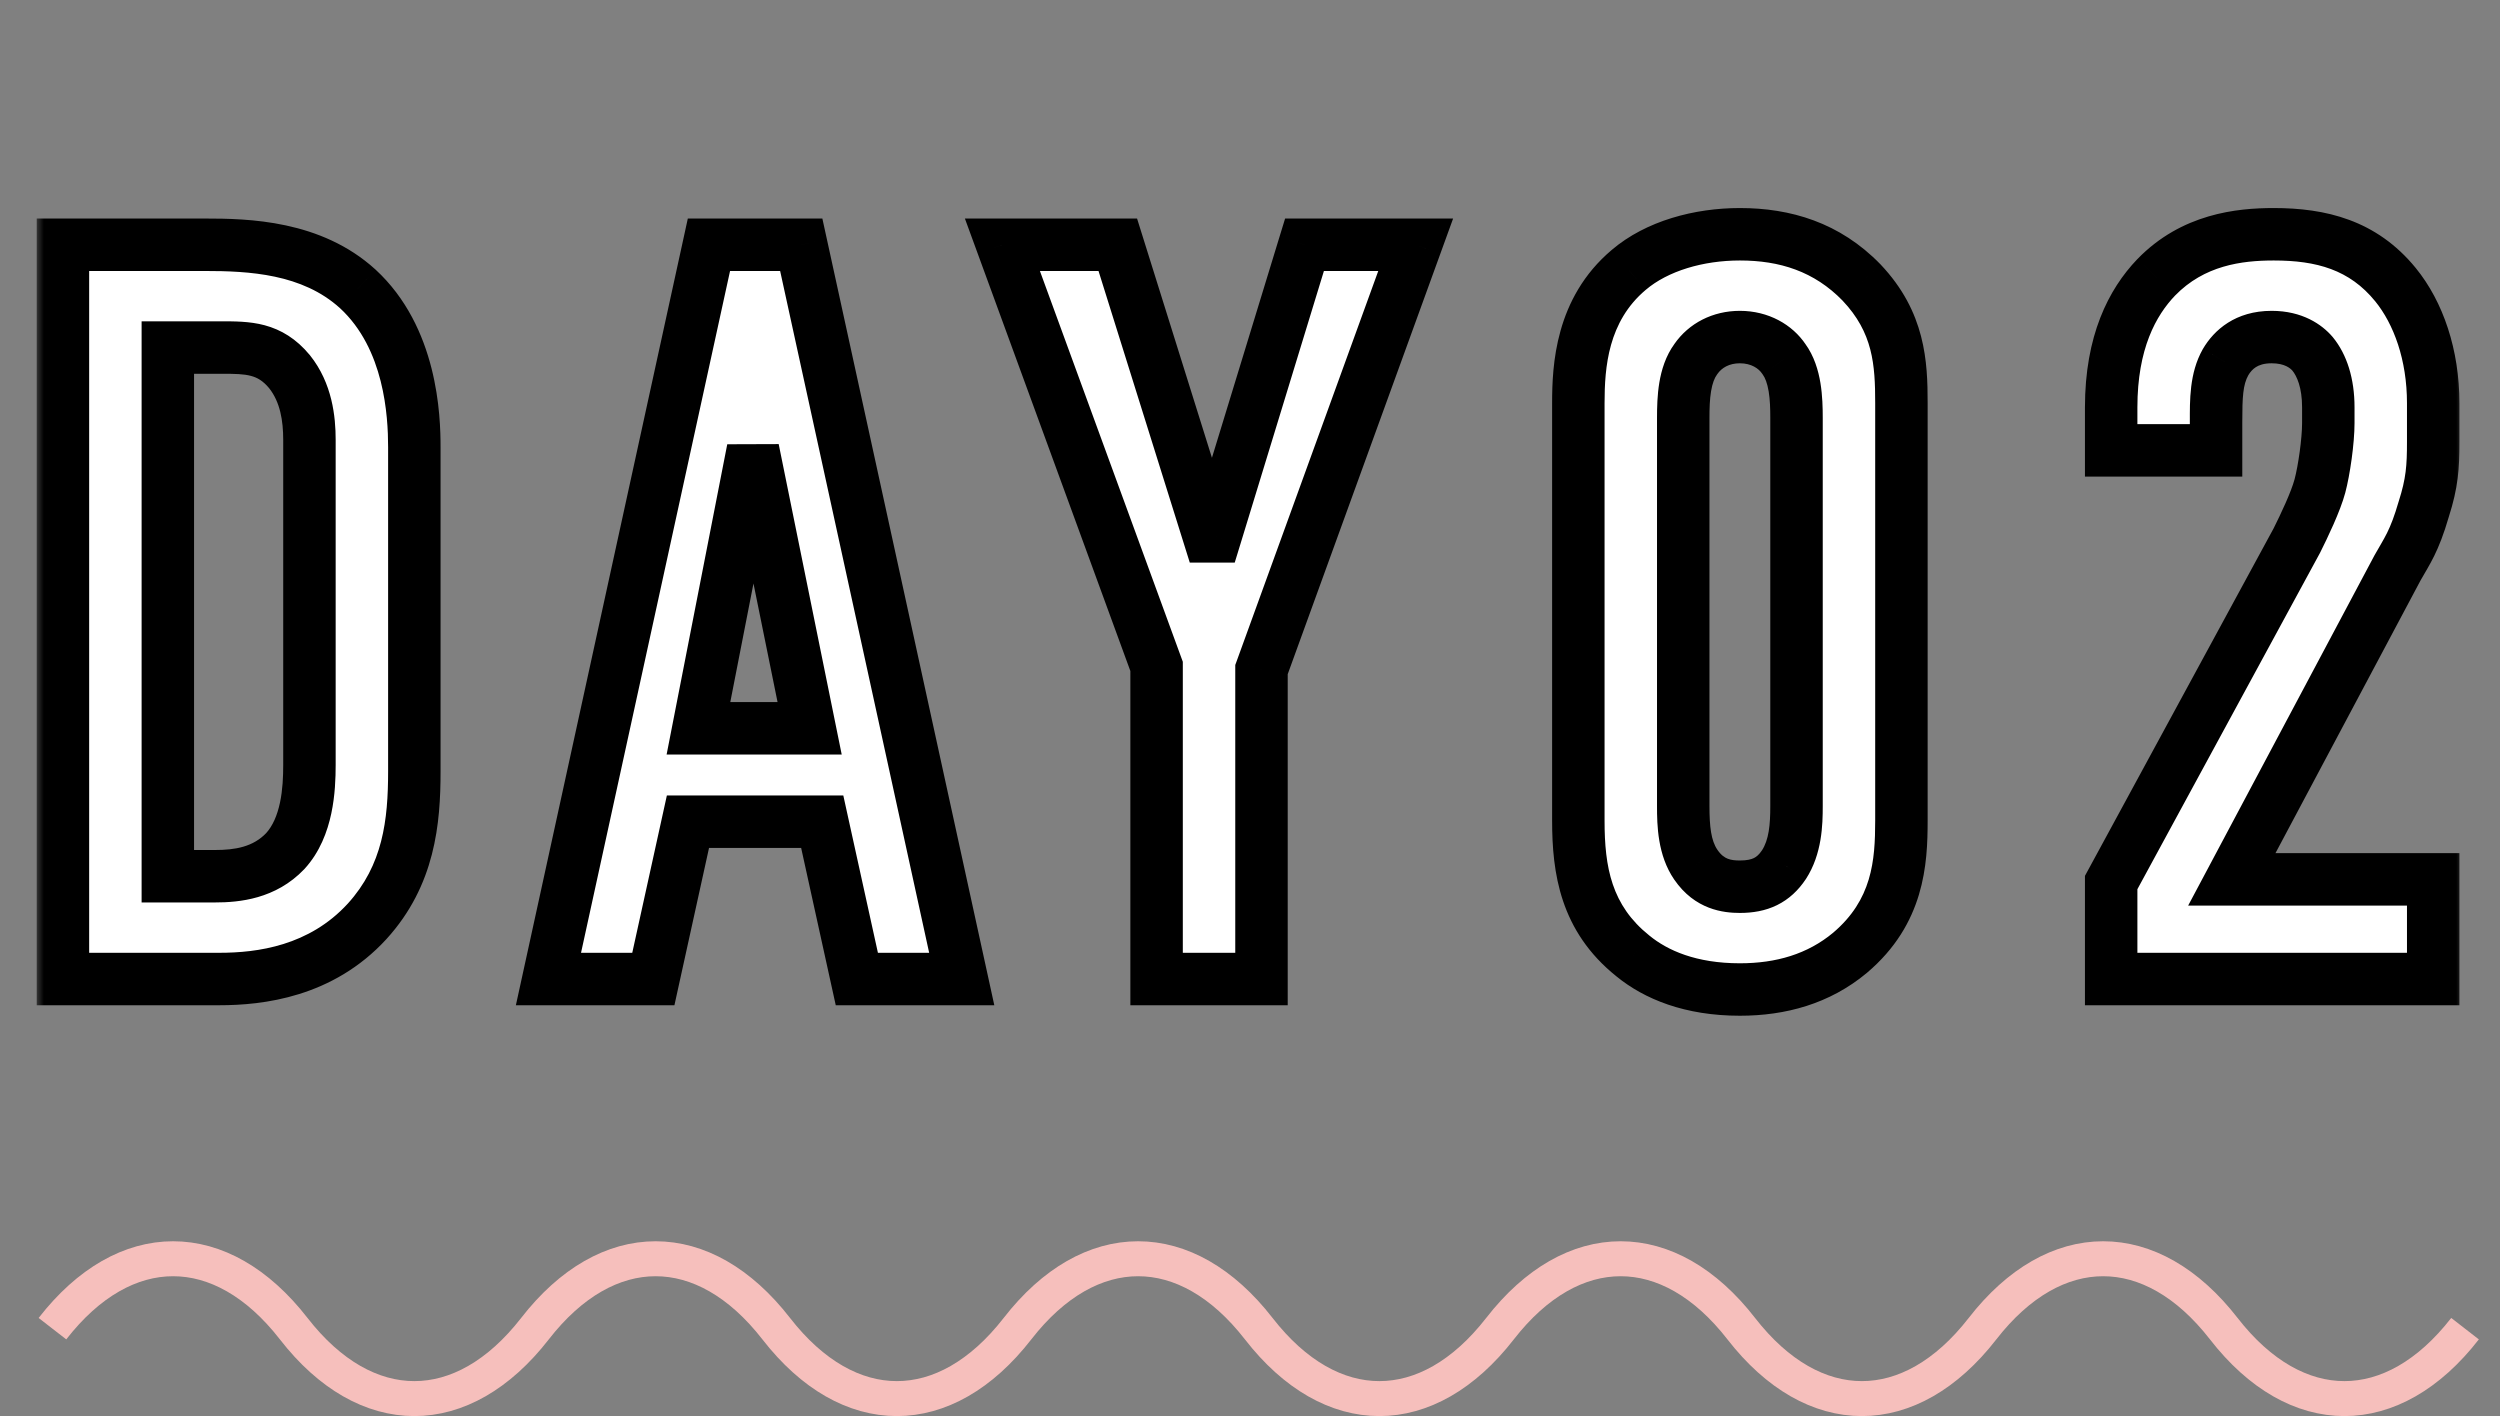 <svg width="143" height="81" viewBox="0 0 143 81" fill="none" xmlns="http://www.w3.org/2000/svg">
<rect x="0" y="0" width="143" height="81" fill="#808080" stroke="none"/>
<mask id="path-1-outside-1_206_188" maskUnits="userSpaceOnUse" x="2" y="11" width="139" height="48" fill="black">
<rect fill="white" x="2" y="11" width="139" height="48"/>
<path d="M3.6 14H11.7C14.22 14 17.82 14.12 20.46 16.52C23.52 19.34 23.7 23.78 23.7 25.58V44.12C23.7 47 23.4 50.06 21 52.7C18.36 55.58 14.88 56 12.54 56H3.6V14ZM9.6 19.88V50.12H12.3C13.56 50.12 15.12 49.94 16.32 48.68C17.58 47.3 17.7 45.14 17.7 43.76V25.16C17.7 23.96 17.52 22.46 16.56 21.26C15.42 19.88 14.16 19.88 12.66 19.88H9.6ZM55.011 56H49.011L47.031 47H39.351L37.371 56H31.371L40.551 14H45.831L55.011 56ZM46.311 41.66L43.071 25.7L39.951 41.66H46.311ZM80.978 14L72.157 38.3V56H66.157V38.12L57.337 14H63.938L69.157 30.68H69.517L74.618 14H80.978ZM90.281 46.94V23.06C90.281 20.96 90.461 17.72 93.161 15.44C94.781 14.06 97.181 13.4 99.521 13.4C102.101 13.4 104.501 14.12 106.481 16.16C108.641 18.44 108.761 20.78 108.761 23.06V46.94C108.761 49.34 108.581 52.16 105.821 54.5C104.021 56 101.861 56.6 99.521 56.6C96.701 56.6 94.721 55.76 93.401 54.68C90.701 52.52 90.281 49.76 90.281 46.94ZM102.761 46.1V23.9C102.761 22.82 102.701 21.44 102.041 20.54C101.561 19.82 100.661 19.28 99.521 19.28C98.441 19.28 97.541 19.76 97.001 20.54C96.341 21.44 96.281 22.76 96.281 23.9V46.1C96.281 47.24 96.341 48.5 97.001 49.46C97.781 50.6 98.801 50.72 99.521 50.72C100.661 50.72 101.441 50.36 102.041 49.46C102.701 48.44 102.761 47.18 102.761 46.1ZM120.759 25.76V23.3C120.759 19.58 121.959 17.3 123.339 15.86C125.439 13.7 128.079 13.4 130.059 13.4C132.759 13.4 135.159 14 137.019 16.28C138.339 17.9 139.179 20.3 139.179 23.06V25.28C139.179 26.72 139.119 27.62 138.639 29.12C138.099 30.98 137.679 31.52 137.139 32.48L127.659 50.3H139.179V56H120.759V50.48L131.379 30.92C131.799 30.08 132.459 28.7 132.699 27.8C132.939 26.9 133.179 25.22 133.179 24.2V23.3C133.179 21.92 132.819 20.9 132.279 20.24C131.919 19.82 131.199 19.28 129.939 19.28C128.499 19.28 127.719 20 127.299 20.72C126.759 21.68 126.759 22.82 126.759 24.14V25.76H120.759Z"/>
</mask>
<path d="M3.6 14H11.7C14.22 14 17.82 14.12 20.46 16.52C23.52 19.34 23.7 23.78 23.7 25.58V44.12C23.7 47 23.4 50.06 21 52.7C18.36 55.58 14.88 56 12.54 56H3.6V14ZM9.6 19.88V50.12H12.3C13.56 50.12 15.12 49.94 16.32 48.68C17.58 47.3 17.7 45.14 17.7 43.76V25.16C17.7 23.96 17.52 22.46 16.56 21.26C15.42 19.88 14.16 19.88 12.66 19.88H9.6ZM55.011 56H49.011L47.031 47H39.351L37.371 56H31.371L40.551 14H45.831L55.011 56ZM46.311 41.66L43.071 25.7L39.951 41.66H46.311ZM80.978 14L72.157 38.3V56H66.157V38.12L57.337 14H63.938L69.157 30.68H69.517L74.618 14H80.978ZM90.281 46.94V23.06C90.281 20.96 90.461 17.72 93.161 15.44C94.781 14.06 97.181 13.4 99.521 13.4C102.101 13.4 104.501 14.12 106.481 16.16C108.641 18.44 108.761 20.78 108.761 23.06V46.94C108.761 49.34 108.581 52.16 105.821 54.5C104.021 56 101.861 56.6 99.521 56.6C96.701 56.6 94.721 55.76 93.401 54.68C90.701 52.52 90.281 49.76 90.281 46.94ZM102.761 46.1V23.9C102.761 22.82 102.701 21.44 102.041 20.54C101.561 19.82 100.661 19.28 99.521 19.28C98.441 19.28 97.541 19.76 97.001 20.54C96.341 21.44 96.281 22.76 96.281 23.9V46.1C96.281 47.24 96.341 48.5 97.001 49.46C97.781 50.6 98.801 50.72 99.521 50.72C100.661 50.72 101.441 50.36 102.041 49.46C102.701 48.44 102.761 47.18 102.761 46.1ZM120.759 25.76V23.3C120.759 19.58 121.959 17.3 123.339 15.86C125.439 13.7 128.079 13.4 130.059 13.4C132.759 13.4 135.159 14 137.019 16.28C138.339 17.9 139.179 20.3 139.179 23.06V25.28C139.179 26.72 139.119 27.62 138.639 29.12C138.099 30.98 137.679 31.52 137.139 32.48L127.659 50.3H139.179V56H120.759V50.48L131.379 30.92C131.799 30.08 132.459 28.7 132.699 27.8C132.939 26.9 133.179 25.22 133.179 24.2V23.3C133.179 21.92 132.819 20.9 132.279 20.24C131.919 19.82 131.199 19.28 129.939 19.28C128.499 19.28 127.719 20 127.299 20.72C126.759 21.68 126.759 22.82 126.759 24.14V25.76H120.759Z" fill="white"/>
<path d="M3.6 14V12.5H2.1V14H3.6ZM20.46 16.52L21.477 15.417L21.469 15.41L20.46 16.52ZM21 52.7L22.106 53.714L22.11 53.709L21 52.7ZM3.6 56H2.1V57.5H3.6V56ZM9.6 19.88V18.38H8.1V19.88H9.6ZM9.6 50.12H8.1V51.62H9.6V50.12ZM16.32 48.68L17.406 49.715L17.417 49.703L17.428 49.691L16.32 48.68ZM16.56 21.26L17.731 20.323L17.724 20.314L17.716 20.305L16.56 21.26ZM3.6 15.5H11.7V12.5H3.6V15.5ZM11.7 15.5C14.255 15.5 17.286 15.662 19.451 17.63L21.469 15.41C18.354 12.578 14.185 12.5 11.7 12.5V15.5ZM19.444 17.623C21.981 19.962 22.2 23.773 22.2 25.58H25.2C25.2 23.787 25.059 18.718 21.477 15.417L19.444 17.623ZM22.2 25.58V44.12H25.2V25.58H22.2ZM22.2 44.12C22.2 46.914 21.897 49.484 19.89 51.691L22.11 53.709C24.904 50.636 25.2 47.086 25.2 44.12H22.2ZM19.894 51.686C17.683 54.099 14.736 54.5 12.54 54.5V57.5C15.024 57.5 19.037 57.061 22.106 53.714L19.894 51.686ZM12.54 54.5H3.6V57.5H12.54V54.5ZM5.1 56V14H2.1V56H5.1ZM8.1 19.88V50.12H11.1V19.88H8.1ZM9.6 51.62H12.3V48.62H9.6V51.62ZM12.3 51.62C13.667 51.62 15.766 51.437 17.406 49.715L15.234 47.645C14.474 48.443 13.453 48.62 12.3 48.62V51.62ZM17.428 49.691C18.302 48.733 18.731 47.564 18.95 46.531C19.17 45.492 19.2 44.484 19.2 43.76H16.2C16.2 44.416 16.17 45.178 16.015 45.909C15.859 46.646 15.598 47.247 15.212 47.669L17.428 49.691ZM19.2 43.76V25.16H16.2V43.76H19.2ZM19.2 25.16C19.2 23.855 19.015 21.928 17.731 20.323L15.389 22.197C16.025 22.992 16.2 24.065 16.2 25.16H19.2ZM17.716 20.305C16.948 19.375 16.08 18.857 15.133 18.603C14.262 18.371 13.367 18.38 12.66 18.38V21.38C13.454 21.38 13.938 21.389 14.357 21.502C14.7 21.593 15.032 21.765 15.404 22.215L17.716 20.305ZM12.66 18.38H9.6V21.38H12.66V18.38ZM55.011 56V57.5H56.874L56.477 55.68L55.011 56ZM49.011 56L47.546 56.322L47.805 57.5H49.011V56ZM47.031 47L48.496 46.678L48.237 45.5H47.031V47ZM39.351 47V45.5H38.145L37.886 46.678L39.351 47ZM37.371 56V57.5H38.577L38.836 56.322L37.371 56ZM31.371 56L29.906 55.68L29.508 57.5H31.371V56ZM40.551 14V12.5H39.343L39.086 13.68L40.551 14ZM45.831 14L47.297 13.68L47.039 12.5H45.831V14ZM46.311 41.66V43.16H48.146L47.781 41.362L46.311 41.66ZM43.071 25.7L44.541 25.402L41.599 25.412L43.071 25.7ZM39.951 41.66L38.479 41.372L38.13 43.16H39.951V41.66ZM55.011 54.5H49.011V57.5H55.011V54.5ZM50.476 55.678L48.496 46.678L45.566 47.322L47.546 56.322L50.476 55.678ZM47.031 45.5H39.351V48.5H47.031V45.5ZM37.886 46.678L35.906 55.678L38.836 56.322L40.816 47.322L37.886 46.678ZM37.371 54.5H31.371V57.5H37.371V54.5ZM32.837 56.32L42.017 14.32L39.086 13.68L29.906 55.68L32.837 56.32ZM40.551 15.5H45.831V12.5H40.551V15.5ZM44.366 14.32L53.546 56.32L56.477 55.68L47.297 13.68L44.366 14.32ZM47.781 41.362L44.541 25.402L41.601 25.998L44.841 41.958L47.781 41.362ZM41.599 25.412L38.479 41.372L41.423 41.948L44.543 25.988L41.599 25.412ZM39.951 43.16H46.311V40.16H39.951V43.16ZM80.978 14L82.388 14.512L83.118 12.5H80.978V14ZM72.157 38.3L70.748 37.788L70.657 38.036V38.3H72.157ZM72.157 56V57.5H73.657V56H72.157ZM66.157 56H64.657V57.5H66.157V56ZM66.157 38.12H67.657V37.854L67.566 37.605L66.157 38.12ZM57.337 14V12.5H55.192L55.929 14.515L57.337 14ZM63.938 14L65.369 13.552L65.04 12.5H63.938V14ZM69.157 30.68L67.726 31.128L68.055 32.18H69.157V30.68ZM69.517 30.68V32.18H70.627L70.952 31.119L69.517 30.68ZM74.618 14V12.5H73.508L73.183 13.561L74.618 14ZM79.567 13.488L70.748 37.788L73.567 38.812L82.388 14.512L79.567 13.488ZM70.657 38.3V56H73.657V38.3H70.657ZM72.157 54.5H66.157V57.5H72.157V54.5ZM67.657 56V38.12H64.657V56H67.657ZM67.566 37.605L58.746 13.485L55.929 14.515L64.749 38.635L67.566 37.605ZM57.337 15.5H63.938V12.5H57.337V15.5ZM62.506 14.448L67.726 31.128L70.589 30.232L65.369 13.552L62.506 14.448ZM69.157 32.18H69.517V29.18H69.157V32.18ZM70.952 31.119L76.052 14.439L73.183 13.561L68.083 30.241L70.952 31.119ZM74.618 15.5H80.978V12.5H74.618V15.5ZM93.161 15.44L94.129 16.586L94.134 16.582L93.161 15.44ZM106.481 16.16L107.57 15.128L107.564 15.122L107.558 15.115L106.481 16.16ZM105.821 54.5L106.782 55.652L106.791 55.644L105.821 54.5ZM93.401 54.68L94.351 53.519L94.345 53.514L94.338 53.509L93.401 54.68ZM102.041 20.54L100.793 21.372L100.812 21.4L100.832 21.427L102.041 20.54ZM97.001 20.54L98.211 21.427L98.223 21.411L98.234 21.394L97.001 20.54ZM97.001 49.46L98.239 48.613L98.237 48.61L97.001 49.46ZM102.041 49.46L103.289 50.292L103.295 50.283L103.301 50.275L102.041 49.46ZM91.781 46.94V23.06H88.781V46.94H91.781ZM91.781 23.06C91.781 20.989 91.989 18.393 94.129 16.586L92.194 14.294C88.934 17.047 88.781 20.931 88.781 23.06H91.781ZM94.134 16.582C95.402 15.502 97.415 14.9 99.521 14.9V11.9C96.948 11.9 94.161 12.618 92.189 14.298L94.134 16.582ZM99.521 14.9C101.797 14.9 103.771 15.521 105.405 17.205L107.558 15.115C105.232 12.719 102.406 11.9 99.521 11.9V14.9ZM105.392 17.192C107.133 19.029 107.261 20.853 107.261 23.06H110.261C110.261 20.707 110.15 17.851 107.57 15.128L105.392 17.192ZM107.261 23.06V46.94H110.261V23.06H107.261ZM107.261 46.94C107.261 49.258 107.074 51.471 104.851 53.356L106.791 55.644C110.089 52.849 110.261 49.422 110.261 46.94H107.261ZM104.861 53.348C103.39 54.574 101.596 55.1 99.521 55.1V58.1C102.126 58.1 104.652 57.426 106.782 55.652L104.861 53.348ZM99.521 55.1C97.016 55.1 95.38 54.361 94.351 53.519L92.451 55.841C94.063 57.159 96.386 58.1 99.521 58.1V55.1ZM94.338 53.509C92.179 51.782 91.781 49.611 91.781 46.94H88.781C88.781 49.909 89.223 53.258 92.464 55.851L94.338 53.509ZM104.261 46.1V23.9H101.261V46.1H104.261ZM104.261 23.9C104.261 23.343 104.247 22.627 104.129 21.909C104.012 21.2 103.776 20.369 103.251 19.653L100.832 21.427C100.966 21.61 101.09 21.92 101.169 22.396C101.245 22.863 101.261 23.377 101.261 23.9H104.261ZM103.289 19.708C102.522 18.558 101.147 17.78 99.521 17.78V20.78C100.176 20.78 100.6 21.082 100.793 21.372L103.289 19.708ZM99.521 17.78C97.976 17.78 96.603 18.48 95.768 19.686L98.234 21.394C98.479 21.041 98.906 20.78 99.521 20.78V17.78ZM95.792 19.653C95.271 20.363 95.033 21.172 94.914 21.883C94.795 22.598 94.781 23.316 94.781 23.9H97.781C97.781 23.344 97.797 22.832 97.873 22.377C97.95 21.918 98.071 21.617 98.211 21.427L95.792 19.653ZM94.781 23.9V46.1H97.781V23.9H94.781ZM94.781 46.1C94.781 47.203 94.809 48.919 95.765 50.31L98.237 48.61C97.873 48.081 97.781 47.276 97.781 46.1H94.781ZM95.763 50.307C96.952 52.044 98.59 52.22 99.521 52.22V49.22C99.238 49.22 99.018 49.194 98.829 49.12C98.665 49.056 98.457 48.932 98.239 48.613L95.763 50.307ZM99.521 52.22C100.246 52.22 100.969 52.106 101.645 51.774C102.333 51.436 102.868 50.924 103.289 50.292L100.793 48.628C100.615 48.896 100.46 49.014 100.323 49.081C100.174 49.154 99.936 49.22 99.521 49.22V52.22ZM103.301 50.275C104.226 48.845 104.261 47.169 104.261 46.1H101.261C101.261 47.191 101.177 48.035 100.782 48.645L103.301 50.275ZM120.759 25.76H119.259V27.26H120.759V25.76ZM123.339 15.86L122.264 14.814L122.256 14.822L123.339 15.86ZM137.019 16.28L138.182 15.332L138.182 15.332L137.019 16.28ZM138.639 29.12L137.211 28.663L137.205 28.682L137.199 28.702L138.639 29.12ZM137.139 32.48L135.832 31.745L135.823 31.76L135.815 31.776L137.139 32.48ZM127.659 50.3L126.335 49.596L125.162 51.8H127.659V50.3ZM139.179 50.3H140.679V48.8H139.179V50.3ZM139.179 56V57.5H140.679V56H139.179ZM120.759 56H119.259V57.5H120.759V56ZM120.759 50.48L119.441 49.764L119.259 50.099V50.48H120.759ZM131.379 30.92L132.698 31.636L132.71 31.613L132.721 31.591L131.379 30.92ZM132.699 27.8L131.25 27.413L131.25 27.413L132.699 27.8ZM132.279 20.24L133.44 19.29L133.429 19.277L133.418 19.264L132.279 20.24ZM127.299 20.72L126.004 19.964L125.998 19.974L125.992 19.985L127.299 20.72ZM126.759 25.76V27.26H128.259V25.76H126.759ZM122.259 25.76V23.3H119.259V25.76H122.259ZM122.259 23.3C122.259 19.942 123.326 18.041 124.422 16.898L122.256 14.822C120.592 16.558 119.259 19.218 119.259 23.3H122.259ZM124.415 16.906C126.085 15.188 128.207 14.9 130.059 14.9V11.9C127.952 11.9 124.794 12.212 122.264 14.814L124.415 16.906ZM130.059 14.9C132.519 14.9 134.393 15.433 135.857 17.228L138.182 15.332C135.926 12.567 132.999 11.9 130.059 11.9V14.9ZM135.857 17.227C136.925 18.539 137.679 20.588 137.679 23.06H140.679C140.679 20.012 139.754 17.261 138.182 15.332L135.857 17.227ZM137.679 23.06V25.28H140.679V23.06H137.679ZM137.679 25.28C137.679 26.629 137.627 27.361 137.211 28.663L140.068 29.577C140.611 27.879 140.679 26.811 140.679 25.28H137.679ZM137.199 28.702C136.716 30.366 136.39 30.752 135.832 31.745L138.447 33.215C138.969 32.288 139.483 31.595 140.08 29.538L137.199 28.702ZM135.815 31.776L126.335 49.596L128.984 51.005L138.464 33.184L135.815 31.776ZM127.659 51.8H139.179V48.8H127.659V51.8ZM137.679 50.3V56H140.679V50.3H137.679ZM139.179 54.5H120.759V57.5H139.179V54.5ZM122.259 56V50.48H119.259V56H122.259ZM122.078 51.196L132.698 31.636L130.061 30.204L119.441 49.764L122.078 51.196ZM132.721 31.591C133.127 30.778 133.862 29.26 134.149 28.186L131.25 27.413C131.056 28.14 130.471 29.382 130.038 30.249L132.721 31.591ZM134.149 28.186C134.42 27.171 134.679 25.361 134.679 24.2H131.679C131.679 25.079 131.459 26.629 131.25 27.413L134.149 28.186ZM134.679 24.2V23.3H131.679V24.2H134.679ZM134.679 23.3C134.679 21.671 134.254 20.285 133.44 19.29L131.118 21.19C131.384 21.515 131.679 22.169 131.679 23.3H134.679ZM133.418 19.264C132.81 18.554 131.69 17.78 129.939 17.78V20.78C130.709 20.78 131.029 21.086 131.14 21.216L133.418 19.264ZM129.939 17.78C127.873 17.78 126.642 18.87 126.004 19.964L128.595 21.476C128.712 21.276 128.857 21.113 129.038 20.998C129.209 20.89 129.483 20.78 129.939 20.78V17.78ZM125.992 19.985C125.223 21.352 125.259 22.923 125.259 24.14H128.259C128.259 22.717 128.296 22.008 128.607 21.455L125.992 19.985ZM125.259 24.14V25.76H128.259V24.14H125.259ZM126.759 24.26H120.759V27.26H126.759V24.26Z" fill="black" mask="url(#path-1-outside-1_206_188)"/>
<path d="M3 76C7.14 70.667 12.66 70.667 16.8 76C20.94 81.333 26.46 81.333 30.6 76C34.74 70.667 40.26 70.667 44.4 76C48.54 81.333 54.06 81.333 58.2 76C62.34 70.667 67.86 70.667 72 76C76.14 81.333 81.66 81.333 85.8 76C89.94 70.667 95.46 70.667 99.6 76C103.74 81.333 109.26 81.333 113.4 76C117.54 70.667 123.06 70.667 127.2 76C131.34 81.333 136.86 81.333 141 76" stroke="#F6BFBC" stroke-width="2"/>
</svg>
